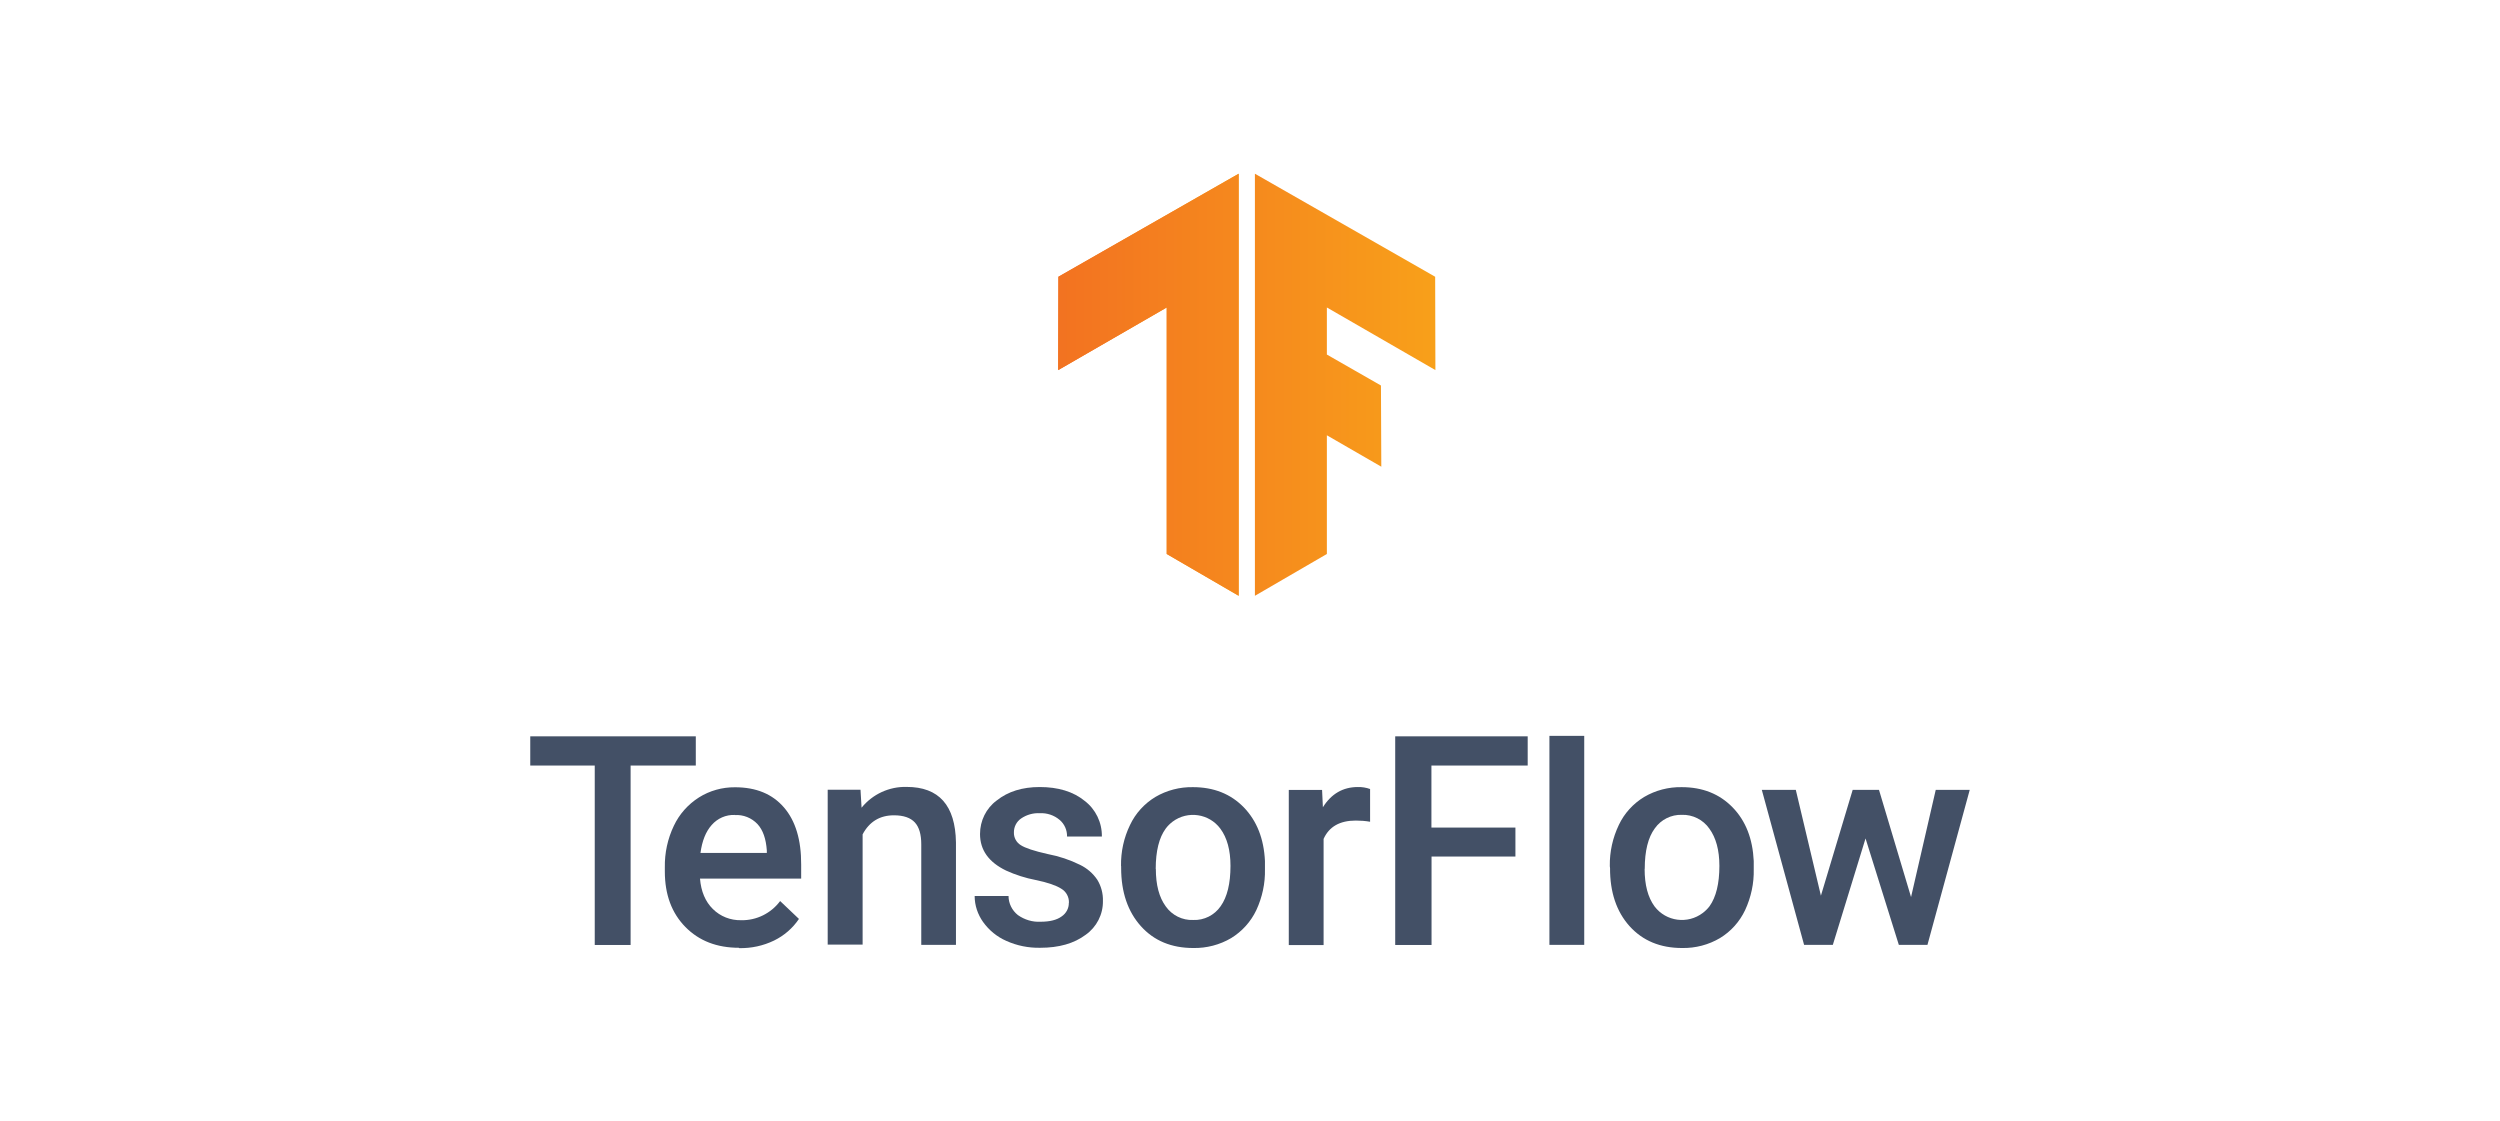 <?xml version="1.0" encoding="UTF-8"?>
<svg xmlns="http://www.w3.org/2000/svg" xmlns:xlink="http://www.w3.org/1999/xlink" id="Layer_1" data-name="Layer 1" viewBox="0 0 214 96">
  <defs>
    <style>
      .cls-1 {
        fill: url(#linear-gradient-2);
      }

      .cls-2 {
        fill: url(#linear-gradient);
      }

      .cls-2, .cls-3, .cls-4, .cls-5, .cls-6 {
        stroke-width: 0px;
      }

      .cls-3 {
        fill: #435066;
      }

      .cls-4 {
        fill: none;
      }

      .cls-7 {
        clip-path: url(#clippath-1);
      }

      .cls-5 {
        fill: url(#linear-gradient-3);
      }

      .cls-8 {
        clip-path: url(#clippath);
      }

      .cls-6 {
        fill: url(#linear-gradient-4);
      }
    </style>
    <clipPath id="clippath">
      <polygon class="cls-4" points="122.85 23.69 107.42 14.87 107.42 51 113.58 47.42 113.58 37.26 118.24 39.95 118.21 33 113.58 30.35 113.58 26.32 122.87 31.68 122.85 23.69"></polygon>
    </clipPath>
    <linearGradient id="linear-gradient" x1="89.18" y1="1637.11" x2="127.07" y2="1637.11" gradientTransform="translate(0 1670) scale(1 -1)" gradientUnits="userSpaceOnUse">
      <stop offset="0" stop-color="#f27021"></stop>
      <stop offset="1" stop-color="#f9a619"></stop>
    </linearGradient>
    <linearGradient id="linear-gradient-2" x1="90.58" y1="32.94" x2="106.03" y2="32.94" gradientTransform="matrix(1,0,0,1,0,0)" xlink:href="#linear-gradient"></linearGradient>
    <linearGradient id="linear-gradient-3" x1="90.58" y1="32.94" x2="106.03" y2="32.94" gradientTransform="matrix(1,0,0,1,0,0)" xlink:href="#linear-gradient"></linearGradient>
    <clipPath id="clippath-1">
      <polygon class="cls-5" points="90.6 23.69 106.03 14.87 106.03 51 99.87 47.42 99.87 26.32 90.58 31.68 90.6 23.69"></polygon>
    </clipPath>
    <linearGradient id="linear-gradient-4" x1="88.92" y1="32.89" x2="126.81" y2="32.89" gradientTransform="matrix(1,0,0,1,0,0)" xlink:href="#linear-gradient"></linearGradient>
  </defs>
  <g class="cls-8">
    <rect class="cls-2" x="89.18" y="14.74" width="37.89" height="36.31"></rect>
  </g>
  <g>
    <polygon class="cls-1" points="90.6 23.69 106.03 14.87 106.03 51 99.87 47.42 99.87 26.32 90.58 31.68 90.6 23.69"></polygon>
    <g class="cls-7">
      <rect class="cls-6" x="88.92" y="14.74" width="37.89" height="36.31"></rect>
    </g>
  </g>
  <path class="cls-3" d="M59.56,65.53h-5.58v15.36h-3.07v-15.36h-5.52v-2.5h14.17v2.5Z"></path>
  <path class="cls-3" d="M63.26,81.13c-1.89,0-3.42-.59-4.59-1.78-1.17-1.19-1.76-2.77-1.76-4.75v-.36c-.02-1.23.24-2.44.77-3.55.47-1,1.22-1.84,2.15-2.43.92-.58,2-.88,3.09-.87,1.81,0,3.2.58,4.19,1.73s1.48,2.78,1.47,4.89v1.2h-8.66c.09,1.1.46,1.97,1.1,2.6.64.64,1.52.98,2.42.96,1.31.03,2.56-.59,3.34-1.64l1.61,1.53c-.53.79-1.27,1.43-2.13,1.85-.93.45-1.95.67-2.99.65ZM62.9,69.76c-.76-.03-1.48.29-1.98.86-.51.57-.82,1.37-.96,2.39h5.68v-.21c-.07-1-.33-1.75-.8-2.26-.5-.53-1.22-.82-1.95-.77h0Z"></path>
  <path class="cls-3" d="M73.66,67.61l.09,1.53c.94-1.16,2.37-1.82,3.86-1.78,2.76,0,4.17,1.58,4.22,4.75v8.77h-2.97v-8.61c0-.84-.18-1.47-.55-1.87s-.96-.61-1.79-.61c-1.2,0-2.1.54-2.68,1.63v9.44h-2.99v-13.26h2.81Z"></path>
  <path class="cls-3" d="M91.5,77.28c.02-.49-.23-.96-.66-1.21-.44-.28-1.16-.53-2.18-.74-.88-.17-1.73-.44-2.54-.81-1.49-.72-2.23-1.76-2.23-3.13,0-1.13.52-2.2,1.43-2.87.97-.77,2.19-1.15,3.68-1.15,1.58,0,2.87.39,3.84,1.18.95.72,1.5,1.86,1.48,3.06h-2.98c.01-.55-.22-1.08-.64-1.43-.47-.4-1.08-.6-1.69-.57-.57-.03-1.13.13-1.6.45-.4.27-.63.73-.62,1.21-.01.43.21.84.58,1.07.38.25,1.16.51,2.33.77.95.18,1.88.49,2.75.92.6.29,1.11.73,1.48,1.28.33.54.5,1.18.48,1.81.02,1.15-.54,2.24-1.48,2.9-.99.74-2.28,1.11-3.89,1.11-1,.02-1.99-.18-2.9-.59-.8-.35-1.48-.91-1.99-1.62-.46-.65-.72-1.42-.72-2.22h2.9c0,.63.3,1.23.8,1.63.57.4,1.25.61,1.95.57.78,0,1.38-.15,1.79-.45.39-.26.63-.7.62-1.16Z"></path>
  <path class="cls-3" d="M95.96,74.13c-.02-1.22.24-2.42.77-3.51.47-1,1.23-1.83,2.17-2.4.97-.57,2.09-.86,3.21-.84,1.79,0,3.24.58,4.36,1.73,1.11,1.15,1.72,2.68,1.81,4.59v.7c.03,1.21-.23,2.41-.74,3.51-.47.99-1.22,1.82-2.15,2.39-.98.58-2.11.87-3.24.85-1.87,0-3.37-.62-4.49-1.87-1.12-1.25-1.69-2.91-1.69-4.98v-.15ZM98.94,74.38c0,1.37.28,2.43.85,3.21.54.76,1.42,1.2,2.35,1.16.93.04,1.82-.41,2.35-1.18.56-.79.84-1.94.84-3.45,0-1.34-.29-2.41-.87-3.19-.96-1.29-2.79-1.56-4.08-.6-.22.17-.42.36-.59.59-.57.77-.86,1.93-.86,3.46Z"></path>
  <path class="cls-3" d="M117.27,70.34c-.4-.07-.81-.1-1.21-.1-1.37,0-2.29.52-2.76,1.57v9.09h-2.98v-13.28h2.85l.07,1.48c.72-1.15,1.72-1.73,2.99-1.73.36-.01.72.05,1.05.17v2.8Z"></path>
  <path class="cls-3" d="M129.73,73.32h-7.19v7.57h-3.11v-17.86h11.34v2.5h-8.24v5.31h7.19v2.48Z"></path>
  <path class="cls-3" d="M135.61,80.88h-2.98v-17.89h2.98v17.89Z"></path>
  <path class="cls-3" d="M137.8,74.13c-.02-1.22.25-2.42.77-3.51.47-1,1.23-1.83,2.17-2.4.97-.57,2.09-.86,3.21-.84,1.79,0,3.24.58,4.36,1.73s1.72,2.68,1.81,4.59v.7c.03,1.21-.23,2.41-.74,3.51-.47.99-1.21,1.82-2.15,2.39-.98.58-2.1.87-3.24.85-1.87,0-3.37-.62-4.5-1.87-1.12-1.25-1.68-2.91-1.67-4.98l-.02-.15ZM140.78,74.38c0,1.37.28,2.43.85,3.21.99,1.3,2.84,1.54,4.14.55.21-.16.41-.36.57-.57.56-.79.84-1.94.84-3.45,0-1.34-.29-2.41-.86-3.19-.53-.76-1.42-1.21-2.35-1.18-.92-.03-1.79.41-2.32,1.16-.57.77-.86,1.93-.86,3.46Z"></path>
  <path class="cls-3" d="M163.59,76.77l2.11-9.16h2.91l-3.62,13.27h-2.45l-2.85-9.11-2.8,9.11h-2.46l-3.62-13.27h2.91l2.15,9.06,2.72-9.06h2.25l2.74,9.16Z"></path>
</svg>
